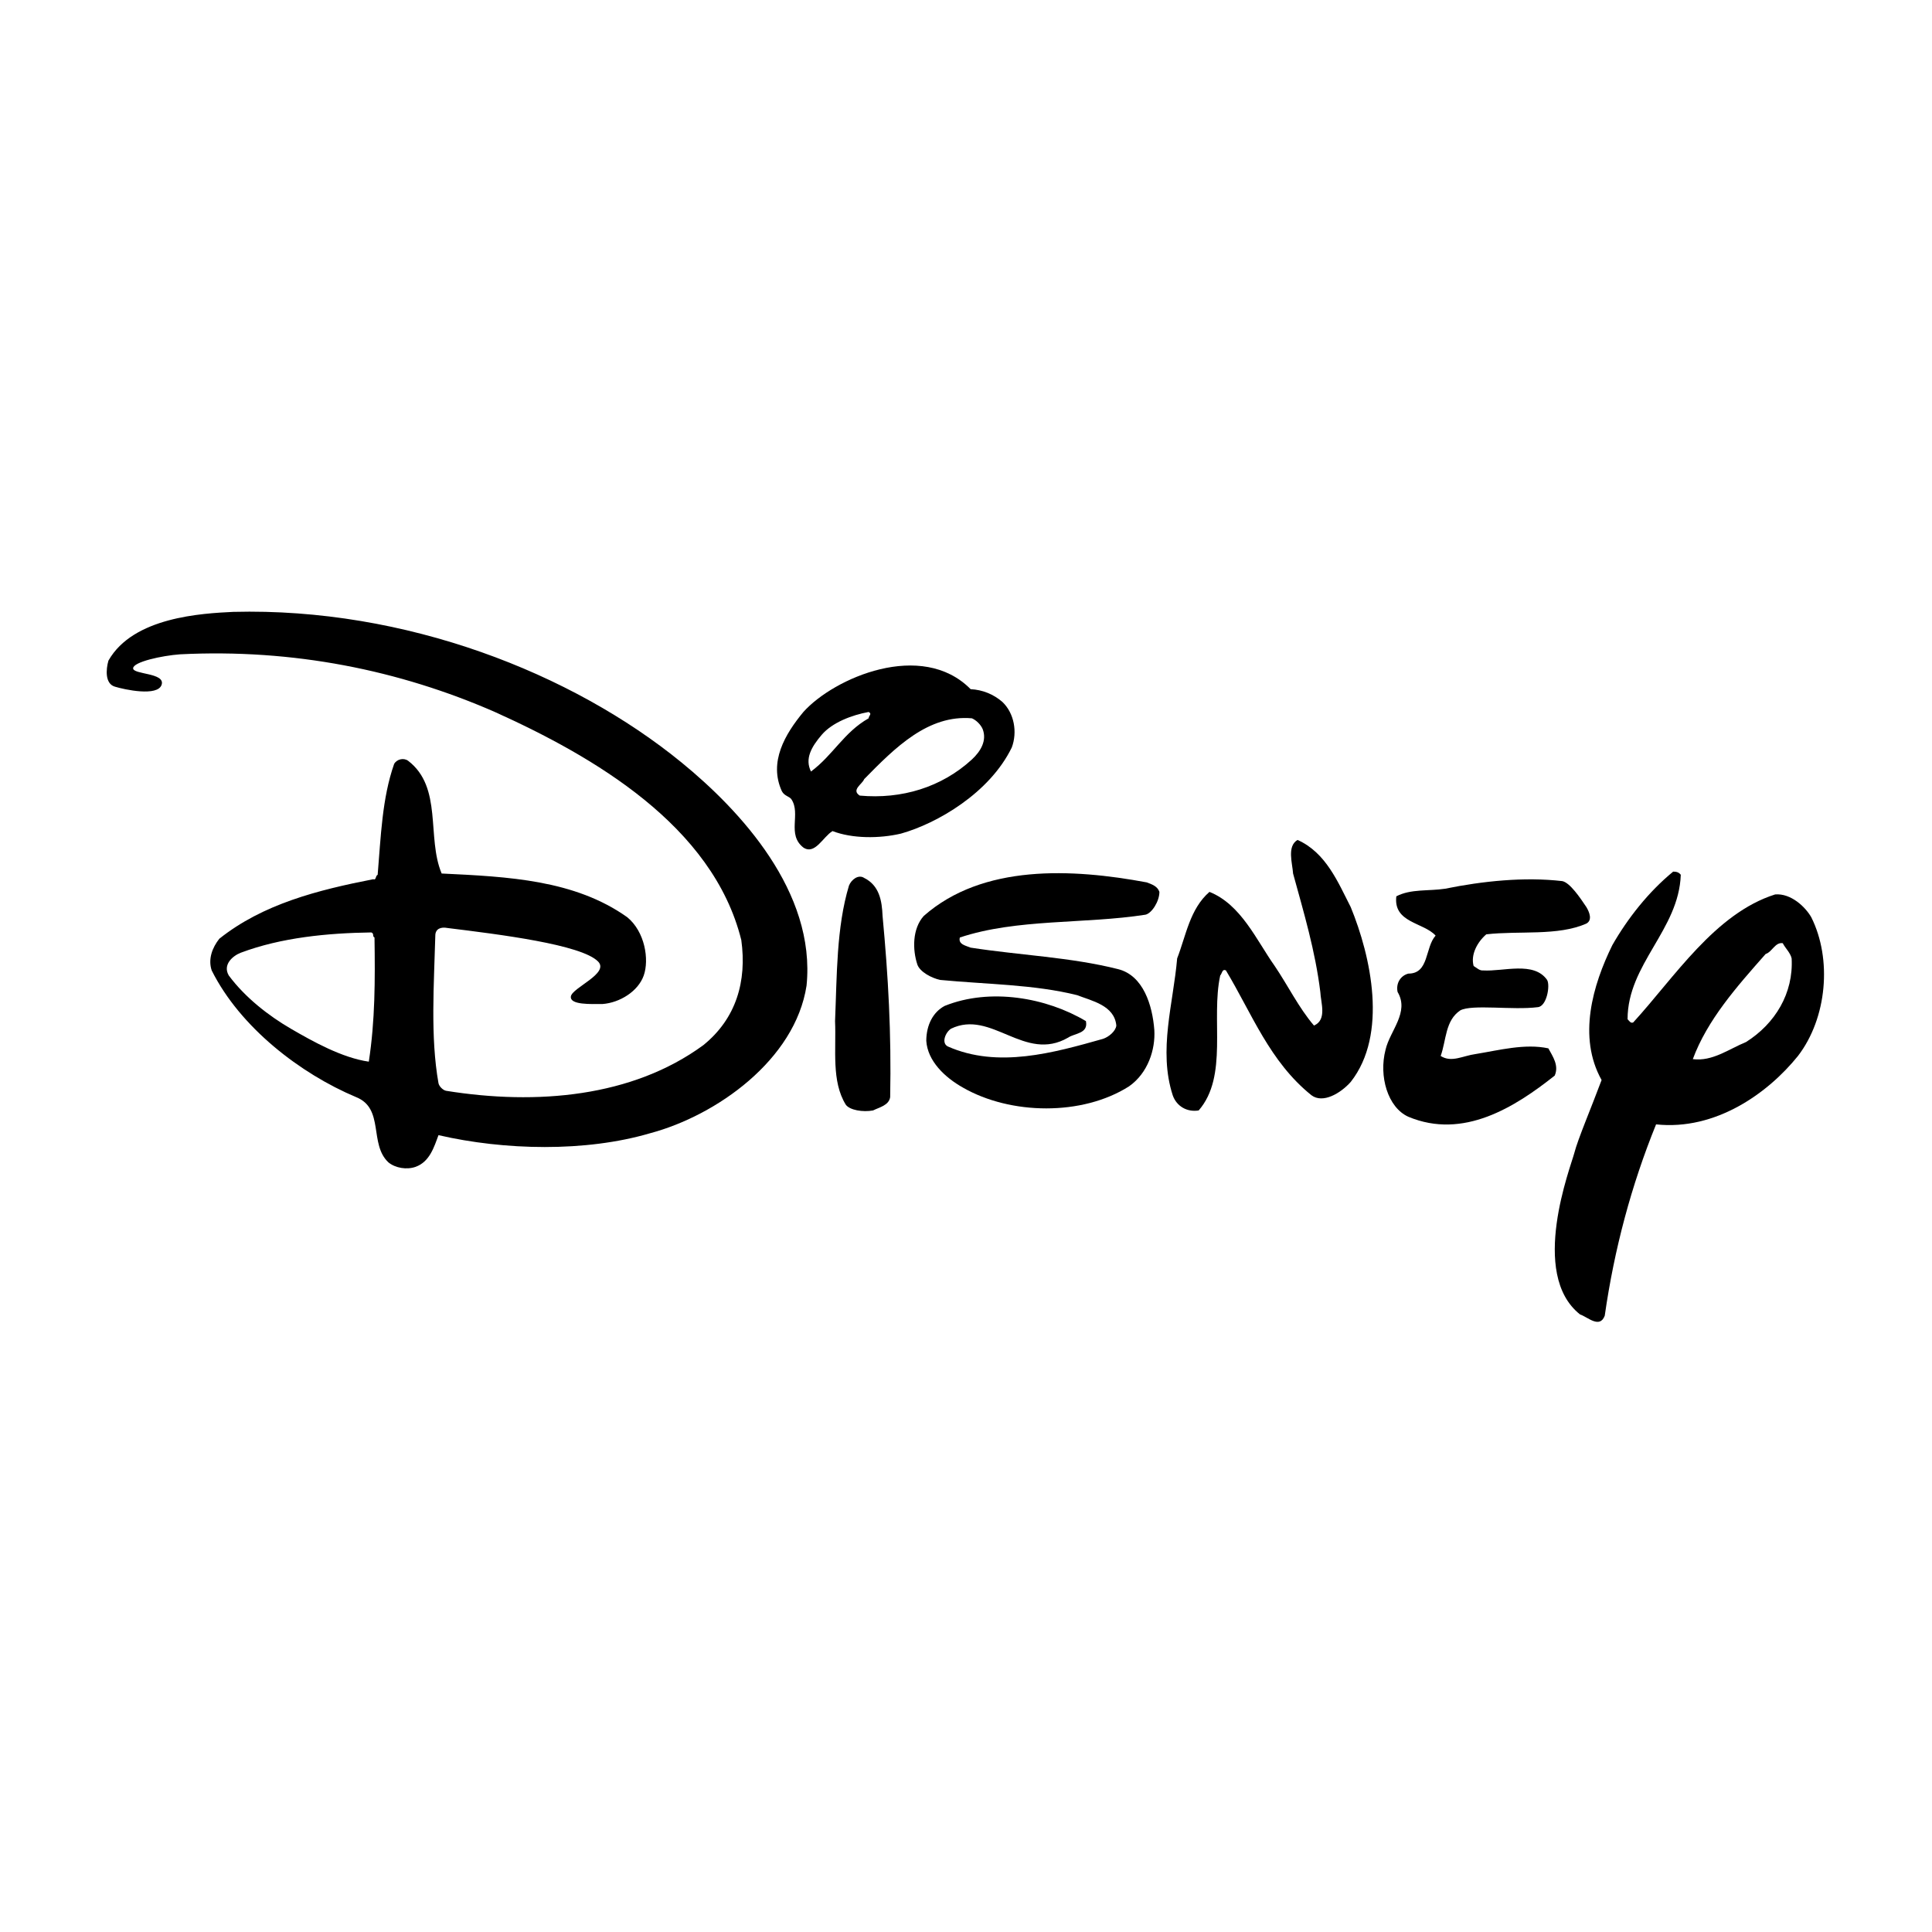 <?xml version="1.0" encoding="UTF-8"?> <svg xmlns="http://www.w3.org/2000/svg" xmlns:xlink="http://www.w3.org/1999/xlink" version="1.1" id="图层_1" x="0px" y="0px" width="800px" height="800px" viewBox="0 0 800 800" xml:space="preserve"> <g> <path fill-rule="evenodd" clip-rule="evenodd" d="M401.917,285.369c4.982,0.262,9.444,2.099,13.111,5.247 c4.988,4.723,6.295,12.592,3.934,18.887c-9.175,18.888-30.994,31.5-45.901,35.676c-8.919,2.099-20.198,2.099-28.331-1.048 c-3.936,2.36-7.258,9.99-12.068,6.82c-6.959-5.438-0.934-13.942-4.953-19.979c-0.828-1.243-2.916-1.334-3.964-3.366 c-5.51-12.068,1.312-23.61,8.917-32.791C345.342,280.668,381.716,264.908,401.917,285.369L401.917,285.369L401.917,285.369 L401.917,285.369z M359.682,294.813c-7.083,1.31-15.084,4.395-19.412,9.444c-4.328,5.048-7.082,9.967-4.459,15.214 c9.181-6.82,13.64-16.264,23.871-22.036C359.682,296.387,361.255,295.6,359.682,294.813L359.682,294.813L359.682,294.813 L359.682,294.813z M402.438,297.435c-18.1-1.574-31.738,12.067-44.594,25.184c-0.785,2.099-5.508,4.459-1.835,6.82 c17.313,1.574,33.839-3.411,46.429-14.952c3.674-3.409,6.295-7.869,4.461-12.592C406.112,300.06,404.279,298.224,402.438,297.435 L402.438,297.435L402.438,297.435L402.438,297.435z"></path> <path fill-rule="evenodd" clip-rule="evenodd" d="M559.305,375.607c8.396,20.46,15.478,52.724,0,72.399 c-4.193,4.721-11.543,9.07-16.264,5.508c-17.312-13.904-24.66-33.839-35.409-51.677c-1.581-0.787-1.581,1.313-2.368,2.101 c-3.934,18.098,3.415,41.707-8.915,55.871c-4.722,0.786-9.138-1.637-10.756-6.295c-6.035-18.625,0.26-38.037,1.841-56.66 c3.667-9.444,5.24-20.46,13.376-27.544c13.117,5.247,19.412,19.937,27.021,30.691c5.508,8.131,9.962,17.313,16.257,24.658 c5.515-2.36,2.798-9.554,2.627-13.903c-2.101-17.05-6.821-32.789-11.283-49.053c-0.26-4.198-2.62-11.279,1.842-13.902 C549.077,353.048,554.057,365.376,559.305,375.607L559.305,375.607L559.305,375.607L559.305,375.607z"></path> <path fill-rule="evenodd" clip-rule="evenodd" d="M480.084,369.311c0,3.935-3.147,8.854-5.768,9.444 c-25.188,3.935-53.254,1.574-76.862,9.444c-0.787,2.884,2.624,3.409,4.461,4.196c20.2,3.147,41.445,3.935,61.117,8.917 c10.407,2.645,14.163,14.952,14.95,25.185c0.482,8.065-2.62,17.839-10.489,23.347c-19.411,12.33-49.053,11.803-68.728,0.523 c-7.52-4.217-14.691-11.017-15.214-19.412c0.042-6.666,2.886-11.914,7.607-14.427c18.886-7.609,42.233-3.411,58.497,6.295 c1.047,5.248-4.632,4.962-7.349,6.821c-18.098,10.493-31.734-11.807-48.526-3.674c-2.361,1.573-4.066,5.968-1.31,7.345 c20.722,9.183,43.808,2.624,64.267-3.147c2.36-0.786,5.248-3.147,5.508-5.508c-0.787-8.396-10.229-10.232-16.264-12.594 c-17.839-4.457-37.51-4.457-56.658-6.295c-3.673-0.786-8.351-3.344-9.444-6.292c-2.099-6.297-2.099-14.953,2.622-20.199 c24.396-21.511,61.387-19.673,92.334-13.904C476.937,366.163,479.298,366.95,480.084,369.311L480.084,369.311L480.084,369.311 L480.084,369.311z"></path> <path fill-rule="evenodd" clip-rule="evenodd" d="M365.453,379.28c2.361,25.182,3.671,48.527,3.147,75.021 c-0.525,3.411-4.459,4.198-7.083,5.509c-4.196,0.786-9.619-0.107-11.28-2.36c-6.033-9.706-3.934-22.819-4.459-34.626 c0.787-18.625,0.525-38.822,5.771-56.135c1.004-2.515,3.935-4.721,6.295-3.149C364.141,366.688,365.19,372.983,365.453,379.28 L365.453,379.28L365.453,379.28L365.453,379.28z"></path> <path fill-rule="evenodd" clip-rule="evenodd" d="M656.891,375.607c1.263,2.12,2.576,5.398,0,6.82 c-11.81,5.246-27.807,2.886-41.451,4.459c-3.667,3.147-6.555,8.394-5.24,13.115c1.306,0.787,2.486,1.989,3.934,1.836 c8.389,0.524,20.986-3.933,26.494,3.934c1.351,2.343-0.179,11.083-3.935,11.28c-10.236,1.313-27.065-1.288-32.002,1.313 c-6.302,4.194-5.774,12.326-8.136,18.885c4.462,2.888,9.139-0.066,14.431-0.787c9.702-1.573,20.459-4.457,30.161-2.36 c1.841,3.411,4.461,7.086,2.628,11.279c-16.532,13.117-37.866,26.561-60.596,17.052c-8.529-3.827-12.33-16.788-9.442-27.804 c1.833-7.872,9.962-15.478,4.98-23.873c-0.787-3.671,1.314-6.818,4.462-7.605c8.655,0,6.814-10.756,11.275-15.741 c-4.98-5.508-17.57-5.245-16.265-16.263c6.035-3.147,13.377-2.099,20.199-3.147c15.478-3.149,32.788-4.985,48.533-3.149 C650.07,365.486,654.264,371.671,656.891,375.607L656.891,375.607L656.891,375.607L656.891,375.607z"></path> <path fill-rule="evenodd" clip-rule="evenodd" d="M282.298,315.798c24.205,19.787,55.611,53.512,51.677,92.334 c-4.723,30.694-37.25,53.777-64.794,61.123c-26.757,7.868-60.332,7.081-87.615,0.786c-1.837,4.985-3.672,11.017-9.444,13.113 c-3.673,1.314-8.394,0.527-11.28-1.833c-8.13-7.609-1.574-22.3-13.376-27.021c-23.086-9.705-48.006-28.854-59.809-52.463 c-1.574-4.722,0.262-9.443,3.146-13.115c18.102-14.427,40.922-20.197,63.745-24.656c1.31,0.523,0.787-1.312,1.835-1.837 c1.312-15.739,1.835-31.742,6.822-45.907c1.134-1.988,3.935-2.622,5.77-1.31c14.427,11.016,7.607,31.74,13.904,46.692 c27.544,1.312,55.087,2.625,76.858,18.102c7.346,6.032,9.138,17.552,6.82,24.133c-2.316,6.58-9.967,11.279-17.049,11.803 c-4.723,0-13.642,0.46-13.117-3.147c0.525-3.607,16.045-9.509,11.279-14.427c-6.852-7.073-41.14-11.28-62.389-13.902 c-2.622-0.525-5.027,0.262-5.027,3.146c-0.525,19.935-2.099,41.971,1.312,61.119c0.262,1.314,1.835,2.888,3.149,3.147 c37.51,6.035,77.12,2.624,106.5-18.885c13.642-11.02,18.102-26.493,15.739-43.544c-11.805-47.479-61.383-76.073-102.042-94.435 c-39.61-17.313-83.417-26.232-130.373-23.871c-7.477,0.545-19.324,3.127-19.412,5.771s13.421,1.813,11.803,6.82 c-1.617,5.005-15.344,2.034-19.41,0.785c-4.066-1.245-3.673-7.082-2.624-10.754c10.231-18.1,38.781-19.564,51.677-20.197 C167.925,251.53,236.916,278.701,282.298,315.798L282.298,315.798L282.298,315.798L282.298,315.798z M153.761,386.1 c-18.1,0.262-37.25,2.099-54.038,8.394c-3.411,1.312-7.609,4.985-4.985,9.444c6.82,9.179,16.571,16.721,25.707,22.032 c9.138,5.312,21.249,12.066,32.267,13.64c2.623-17.051,2.623-33.839,2.361-51.411C154.023,387.674,155.073,386.624,153.761,386.1 L153.761,386.1L153.761,386.1L153.761,386.1z"></path> <path fill-rule="evenodd" clip-rule="evenodd" d="M695.975,362.229c-0.787,22.821-22.032,36.986-22.032,59.807 c0.787,0.787,1.307,1.837,2.36,1.313c17.051-18.628,33.835-45.118,58.755-52.988c6.563-0.525,12.509,5.179,14.95,9.444 c8.663,17.311,6.563,41.708-5.508,57.445c-12.456,15.455-34.103,30.955-58.755,28.331c-10.229,25.184-17.318,51.677-21.253,79.221 c-2.093,5.508-7.082,0.523-10.229-0.523c-21.246-16.791-3.801-61.23-2.361-66.891c1.44-5.664,7.127-18.996,11.283-30.168 c-9.969-17.838-3.674-39.347,4.454-55.873c6.303-11.018,14.958-22.036,25.188-30.43 C694.141,360.917,695.188,361.179,695.975,362.229L695.975,362.229L695.975,362.229L695.975,362.229z M738.206,390.56 c-3.147-0.525-4.454,3.673-7.082,4.46c-12.063,13.64-24.133,27.28-30.168,43.545c8.136,1.046,14.958-4.198,22.04-7.082 c12.063-7.609,19.672-20.199,18.885-34.628C741.353,394.494,739.26,392.657,738.206,390.56L738.206,390.56L738.206,390.56 L738.206,390.56z"></path> </g> </svg> 